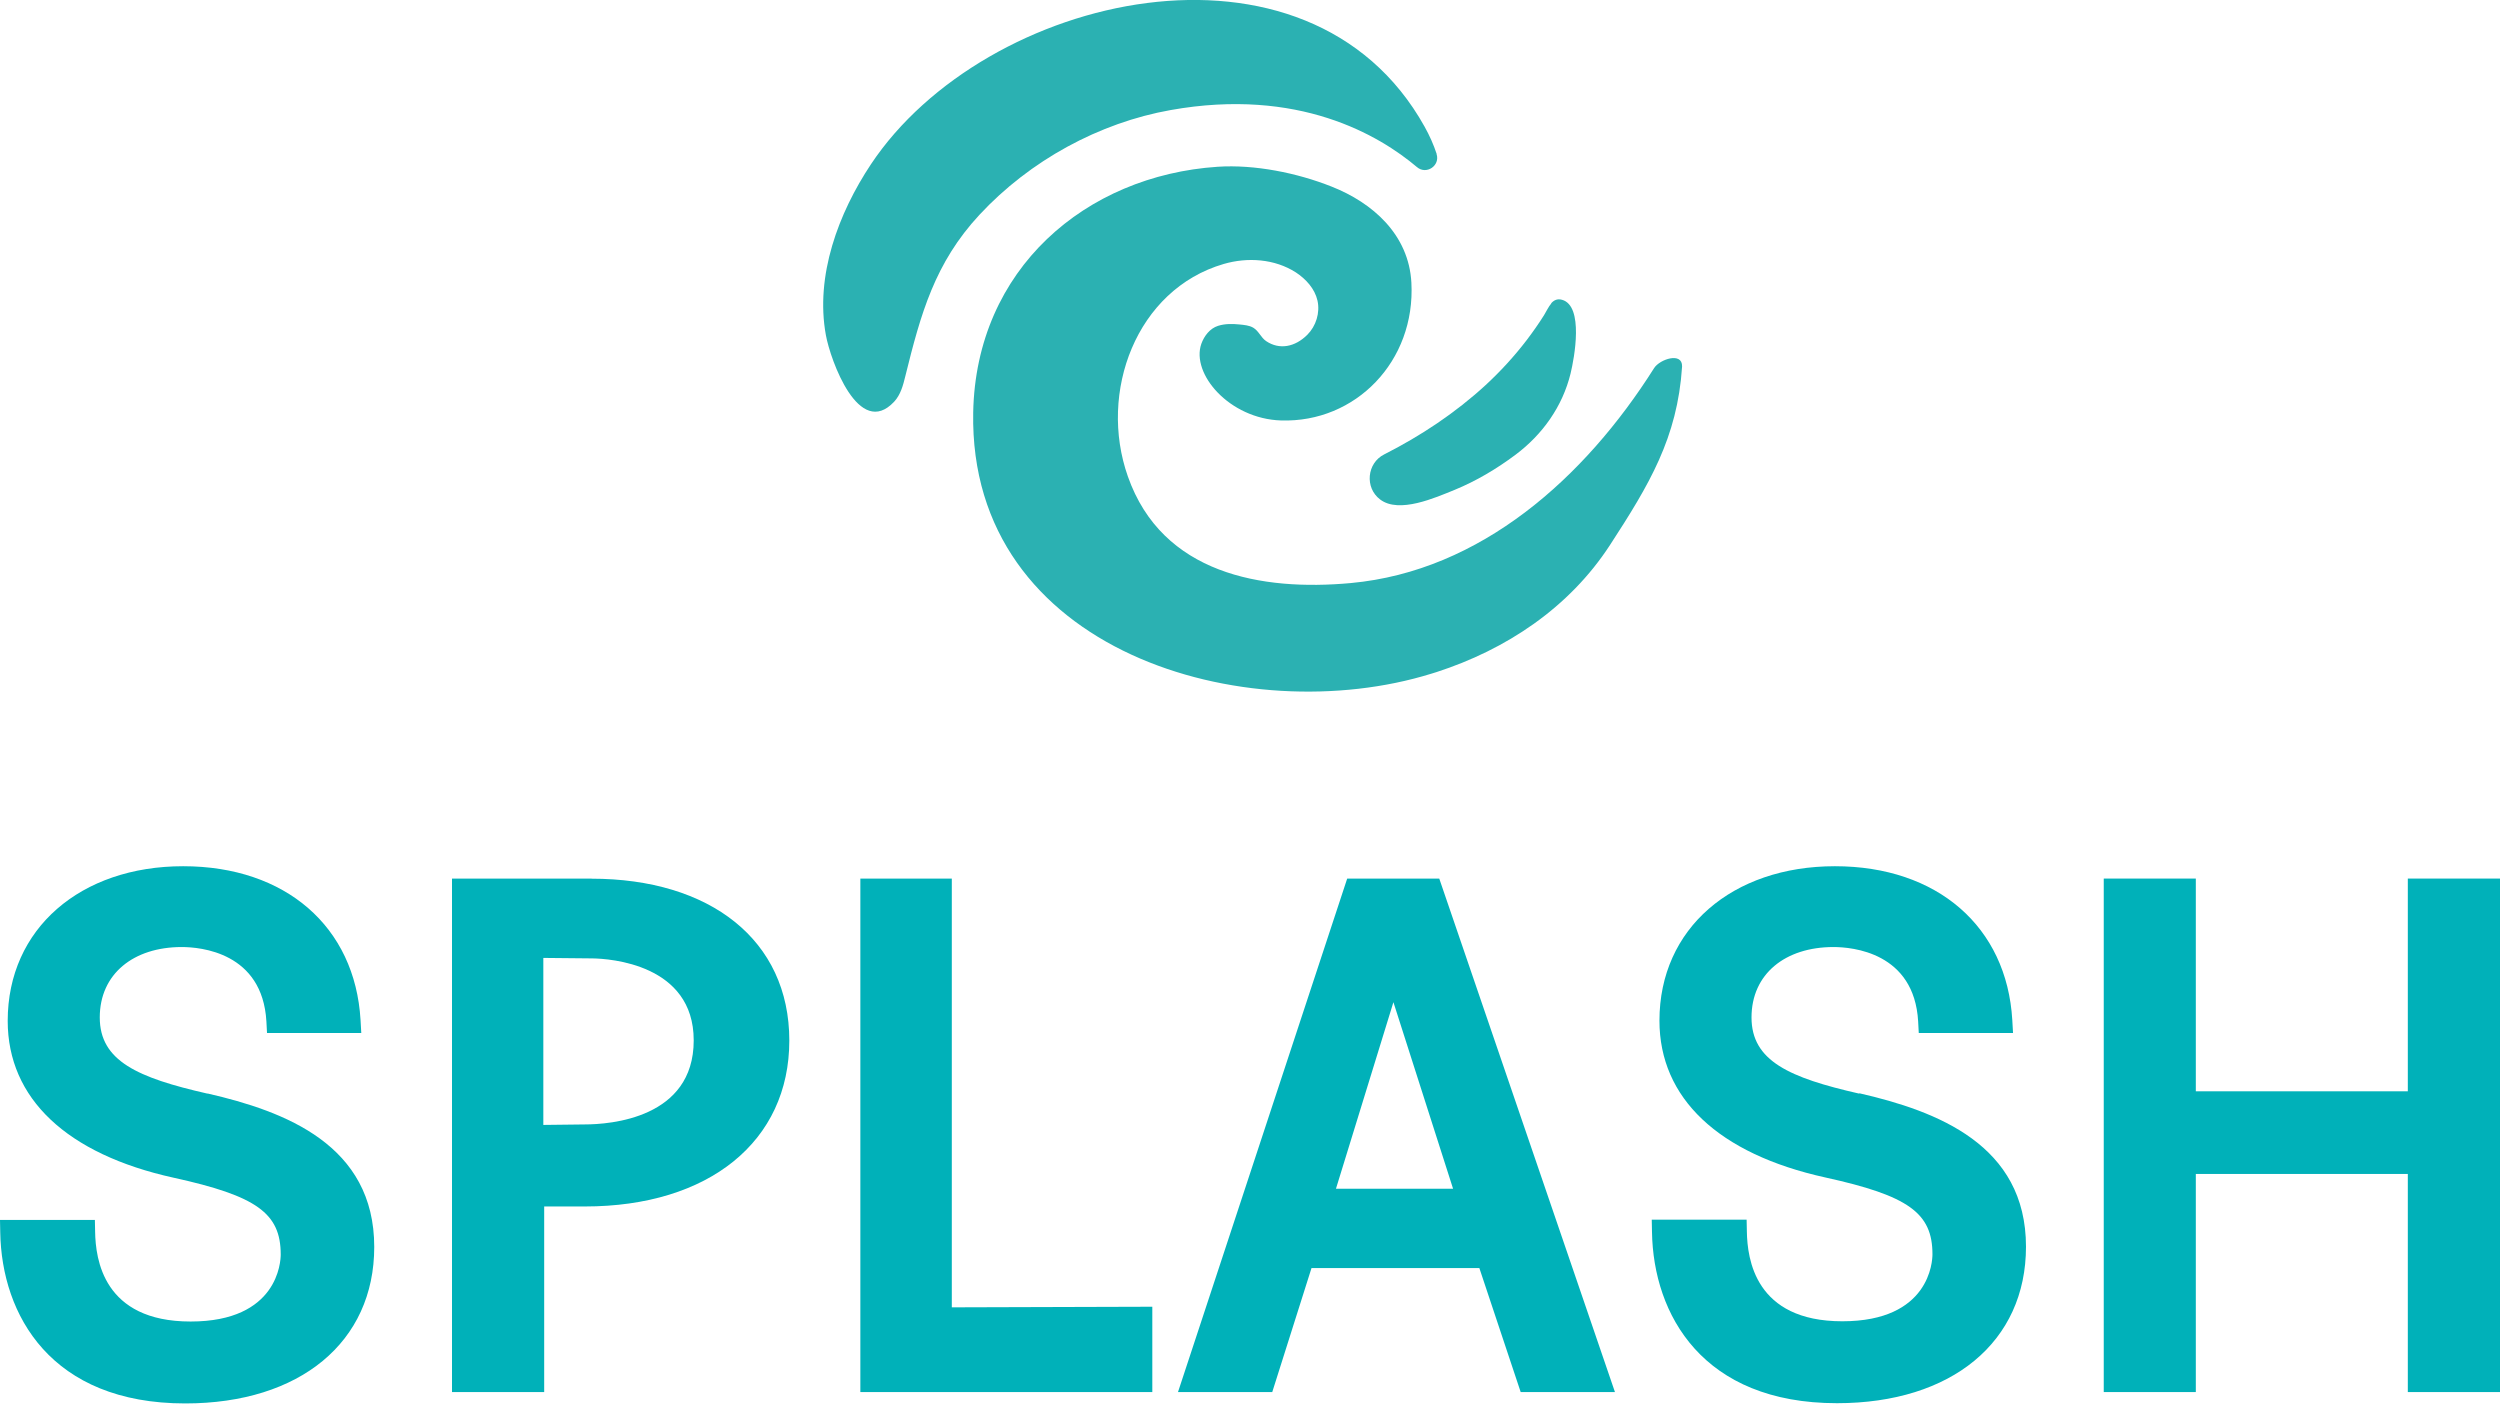 <svg id="Layer_1" xmlns="http://www.w3.org/2000/svg" viewBox="0 0 204.48 114.8"><defs><style>.cls-1{fill:#2bb1b2;}.cls-2{fill:#00b1b9;}</style></defs><path class="cls-1" d="M137.58,29.99c-.38,5.83-2.7,9.67-5.89,14.58-3.36,5.17-8.52,8.56-14.19,10.4-.14,.04-.28,.09-.42,.13-15.13,4.7-37.84-1.74-37.48-21.36,.22-11.74,9.2-19.38,19.99-20.1,3.03-.2,6.5,.5,9.32,1.62,3.35,1.32,6.32,3.92,6.53,7.86,.35,6.42-4.56,11.47-10.67,11.27-4.22-.14-7.37-3.82-6.51-6.27,.23-.64,.7-1.26,1.37-1.47,.57-.18,1.18-.17,1.77-.11,.37,.04,.77,.07,1.1,.26,.46,.27,.63,.81,1.06,1.1,1.08,.73,2.36,.49,3.37-.52,.71-.71,1.05-1.8,.83-2.79-.22-.98-.95-1.77-1.77-2.31-1.73-1.11-3.94-1.26-5.9-.69-7.16,2.09-10.27,10.49-7.84,17.38,2.81,7.98,10.95,9.39,18.23,8.72,10.64-.98,19.15-8.62,24.81-17.58,.47-.74,2.32-1.34,2.29-.14Z"/><path class="cls-1" d="M117.5,12.6c.31,.95-.84,1.72-1.6,1.07-3.1-2.62-9.7-6.53-20.14-4.67-5.86,1.04-11.52,4.13-15.64,8.56-3.67,3.95-4.81,8.11-6.07,13.2-.18,.75-.39,1.53-.91,2.09-2.89,3.1-5.22-3.4-5.59-5.44-.89-4.86,1.03-9.98,3.69-13.98,9.31-13.99,35.77-20.14,45.28-3.07,.4,.72,.74,1.47,.99,2.24Z"/><path class="cls-1" d="M126.87,24.81c.22-.25,.5-.4,.89-.29,1.8,.5,1.01,4.76,.7,6.03-.66,2.7-2.3,5-4.51,6.65-1.54,1.15-3.2,2.14-4.98,2.87-1.56,.63-4.54,1.97-6.09,.78-1.27-.96-1.08-2.97,.33-3.68,3-1.52,5.83-3.4,8.31-5.68,1.22-1.13,2.34-2.35,3.35-3.67,.5-.66,.98-1.34,1.42-2.04,.18-.29,.36-.69,.6-.97Z"/><g><path class="cls-2" d="M16.97,89.45c-5.71-1.3-8.81-2.67-8.81-6.23s2.76-5.76,6.7-5.76c1.54,0,6.61,.44,6.93,6.09l.05,.94h7.71l-.06-1.06c-.45-7.64-6.14-12.58-14.51-12.58S.63,75.94,.63,83.5c0,6.34,4.82,10.9,13.58,12.83,6.78,1.49,8.75,2.9,8.75,6.28,0,.56-.21,5.48-7.37,5.48s-7.77-5.13-7.81-7.33l-.02-.98H0l.02,1.01c.11,6.77,4.15,14,15.13,14,9.39,0,15.46-5.02,15.46-12.8,0-8.34-7.28-11.09-13.63-12.55Z"/><path class="cls-2" d="M48.38,71.86h-11.41v42h7.54v-15.18h3.32c10.16,0,16.73-5.33,16.73-13.57s-6.5-13.24-16.18-13.24Zm8.36,13.24c0,6.37-6.83,6.87-8.93,6.87l-3.37,.04v-13.66l4.03,.04c1.38,.02,8.27,.46,8.27,6.7Z"/><polygon class="cls-2" points="77.85 71.86 70.37 71.86 70.37 113.86 94.25 113.86 94.25 106.88 77.85 106.93 77.85 71.86"/><path class="cls-2" d="M110.19,71.86l-13.84,42h7.71l3.21-10.14h13.73l3.38,10.14h7.71l-14.37-42h-7.53Zm8.66,25.37h-9.58l4.7-15.26,4.88,15.26Z"/><path class="cls-2" d="M152.07,89.45c-5.71-1.3-8.81-2.67-8.81-6.23s2.76-5.76,6.7-5.76c1.54,0,6.61,.44,6.93,6.09l.05,.94h7.71l-.06-1.06c-.45-7.64-6.14-12.58-14.51-12.58s-14.35,5.08-14.35,12.63c0,6.34,4.82,10.9,13.58,12.83,6.78,1.49,8.75,2.9,8.75,6.28,0,.56-.21,5.48-7.37,5.48s-7.77-5.13-7.81-7.33l-.02-.98h-7.76l.02,1.01c.11,6.77,4.15,14,15.13,14,9.39,0,15.46-5.02,15.46-12.8,0-8.34-7.28-11.09-13.63-12.55Z"/><polygon class="cls-2" points="196.94 71.86 196.94 89.26 179.6 89.26 179.6 71.86 172.07 71.86 172.07 113.86 179.6 113.86 179.6 96.02 196.94 96.02 196.94 113.86 204.48 113.86 204.48 71.86 196.94 71.86"/></g></svg>
